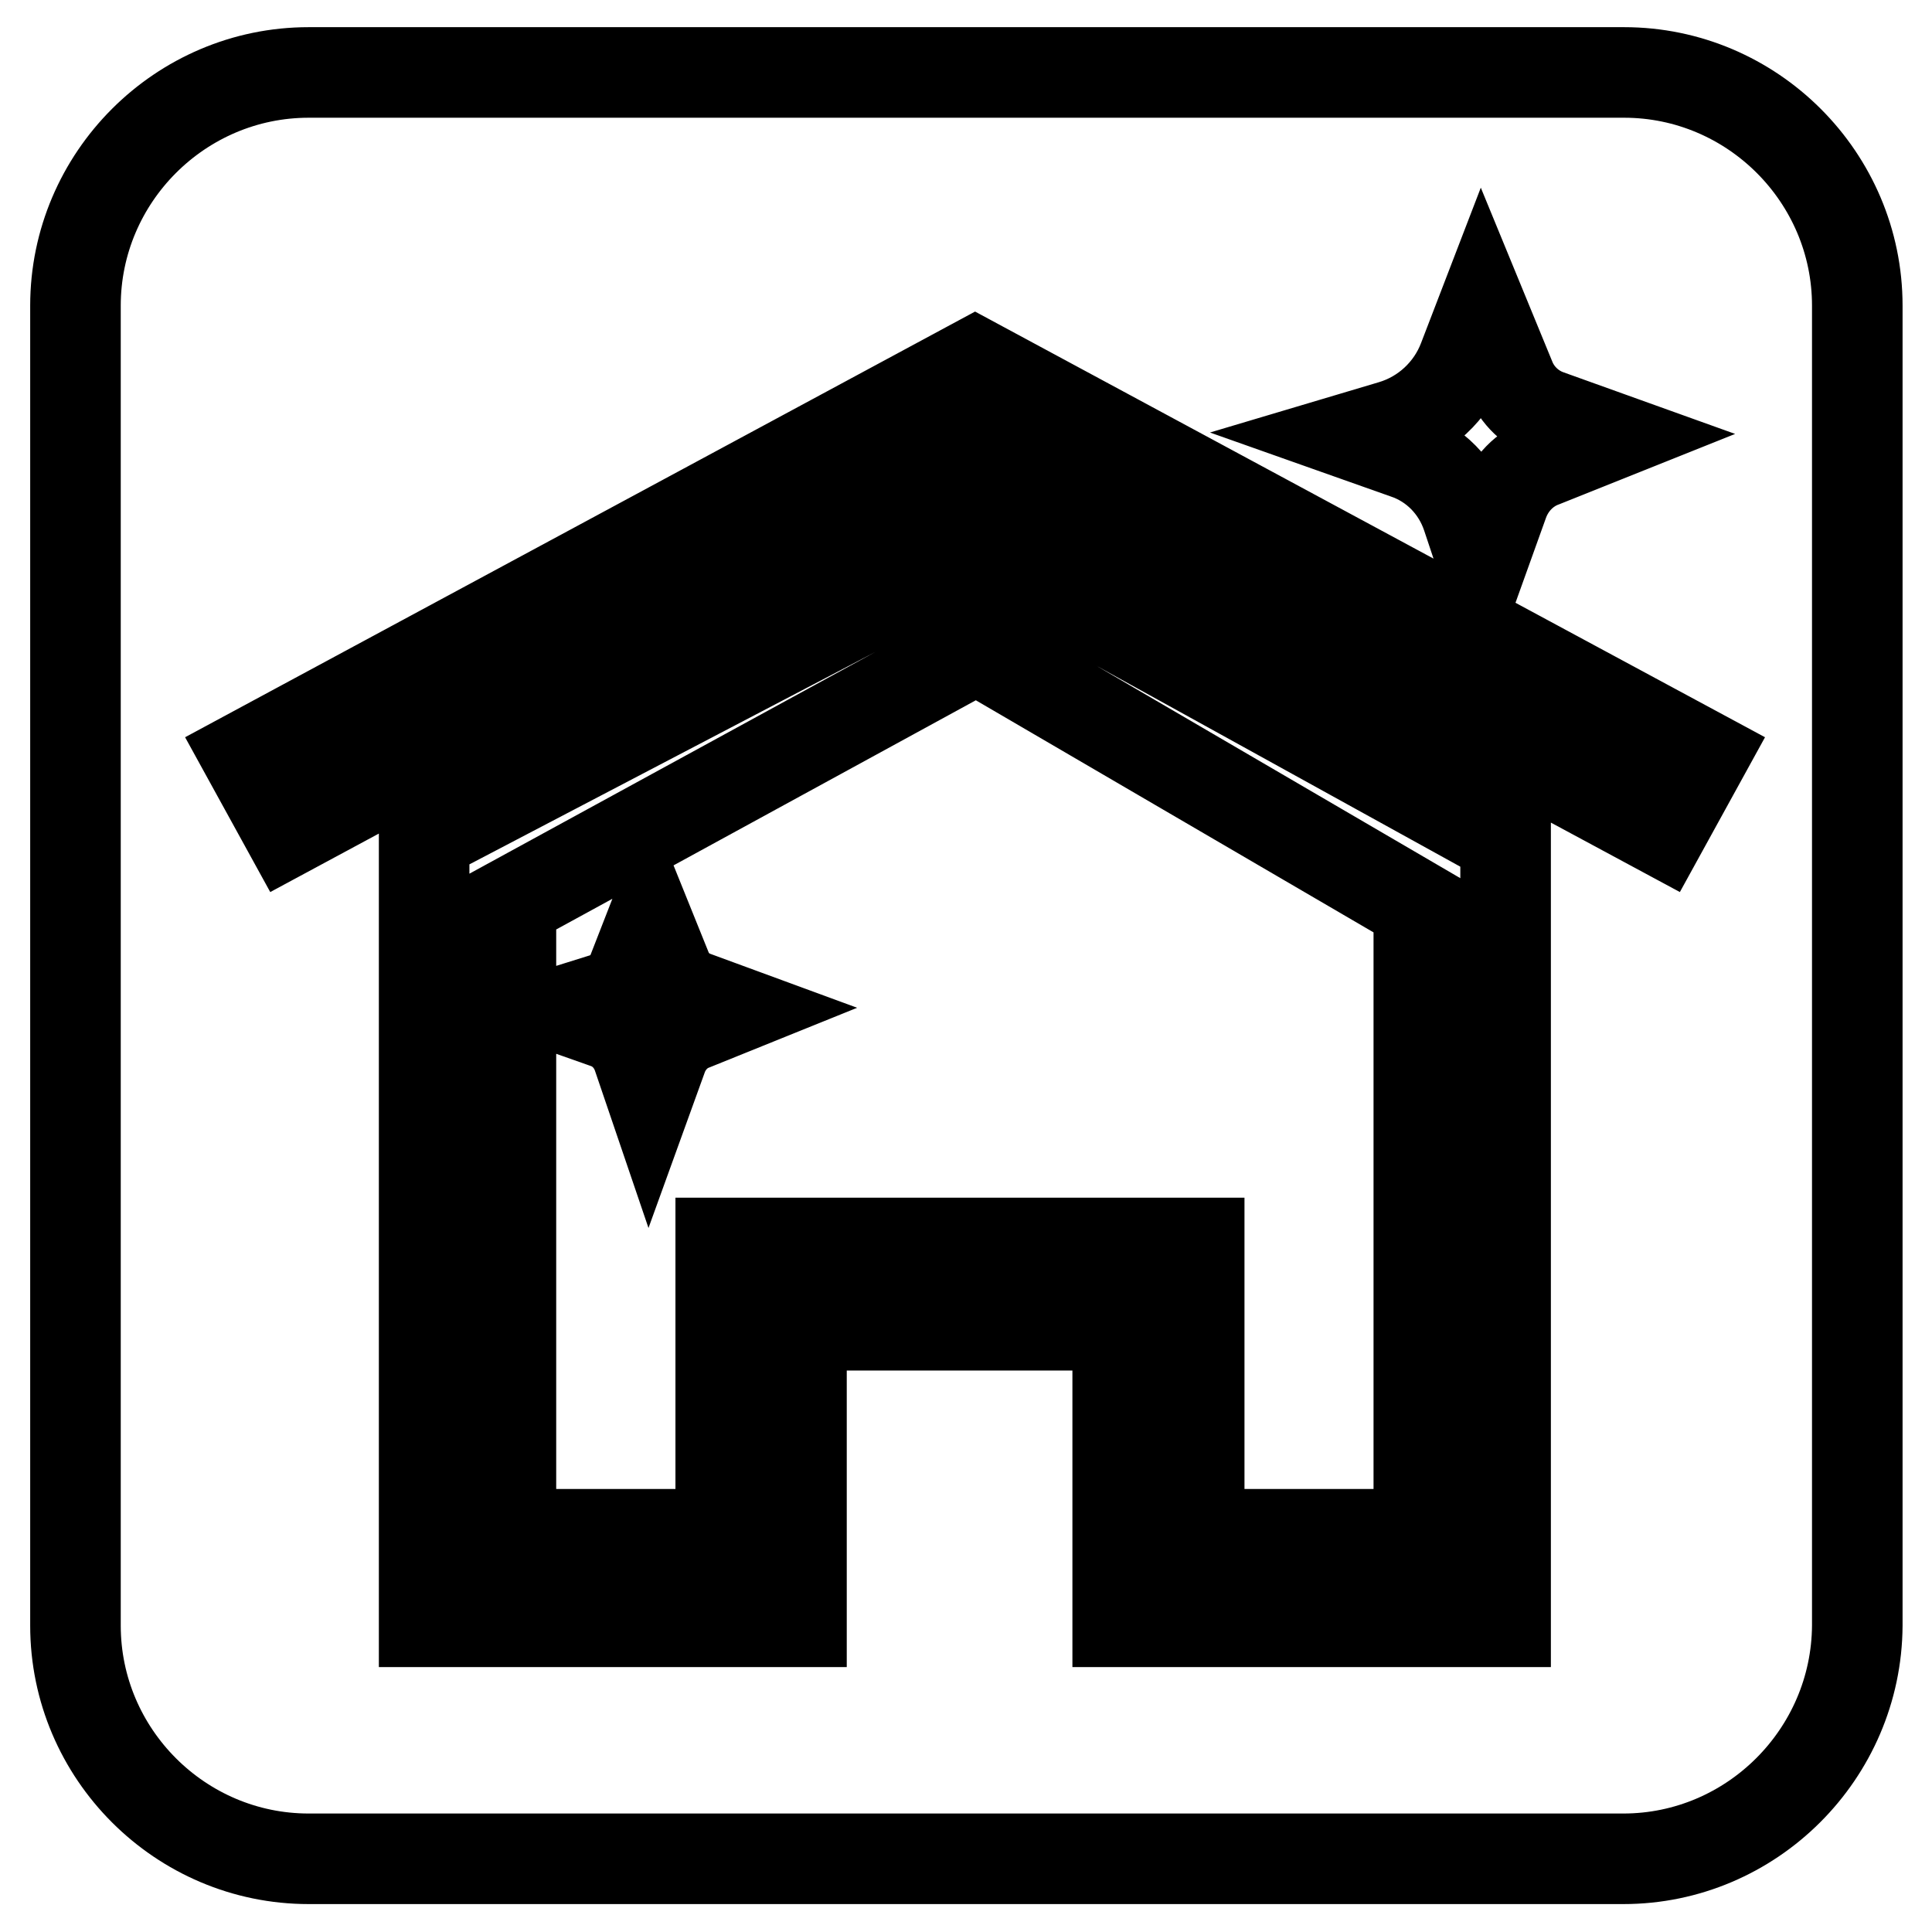 <?xml version="1.0" encoding="utf-8"?>
<!-- Svg Vector Icons : http://www.onlinewebfonts.com/icon -->
<!DOCTYPE svg PUBLIC "-//W3C//DTD SVG 1.1//EN" "http://www.w3.org/Graphics/SVG/1.1/DTD/svg11.dtd">
<svg version="1.1" xmlns="http://www.w3.org/2000/svg" xmlns:xlink="http://www.w3.org/1999/xlink" x="0px" y="0px" viewBox="0 0 256 256" enable-background="new 0 0 256 256" xml:space="preserve">
<g> <path stroke-width="12" fill-opacity="0" stroke="#000000"  d="M215.1,246.3H40.9c-17,0-30.9-13.9-30.9-30.9V40.5c0-17,13.9-30.9,30.9-30.9h174.3 c17,0,30.9,13.9,30.9,30.9v174.9C246,232.4,232.1,246.3,215.1,246.3z M56.2,110.9v104h50v-39.3h41.9v39.3h51.4V111.3l-70.1-38.7 L56.2,110.9L56.2,110.9z M188,120.1v83.2h-29.1v-38.6H95.5v38.6H67.7v-83.7l61.7-33.7L188,120.1L188,120.1z M129.2,48.1l-96.5,52 l5.5,10l91-49l91,49l5.5-10L129.2,48.1z M86.1,144.6l1.7-4.7c0.7-1.8,2.1-3.3,3.9-4l5.2-2.1l-4.9-1.8c-1.6-0.6-2.9-1.8-3.6-3.4 l-2.3-5.7l-2.3,5.9c-0.6,1.7-2,2.9-3.8,3.5l-4.8,1.5l5.1,1.8c2,0.7,3.5,2.3,4.2,4.3L86.1,144.6L86.1,144.6z M194.4,68.4l2,6 l2.8-7.8c0.9-2.5,2.8-4.5,5.3-5.4l8.5-3.4l-7.8-2.8c-2.3-0.8-4.2-2.6-5.1-4.9l-3.7-9l-2.5,6.5c-1.6,4.2-5.1,7.5-9.5,8.8l-4.7,1.4 l6.5,2.3C190.1,61.4,193.1,64.5,194.4,68.4L194.4,68.4z"/></g>
</svg>